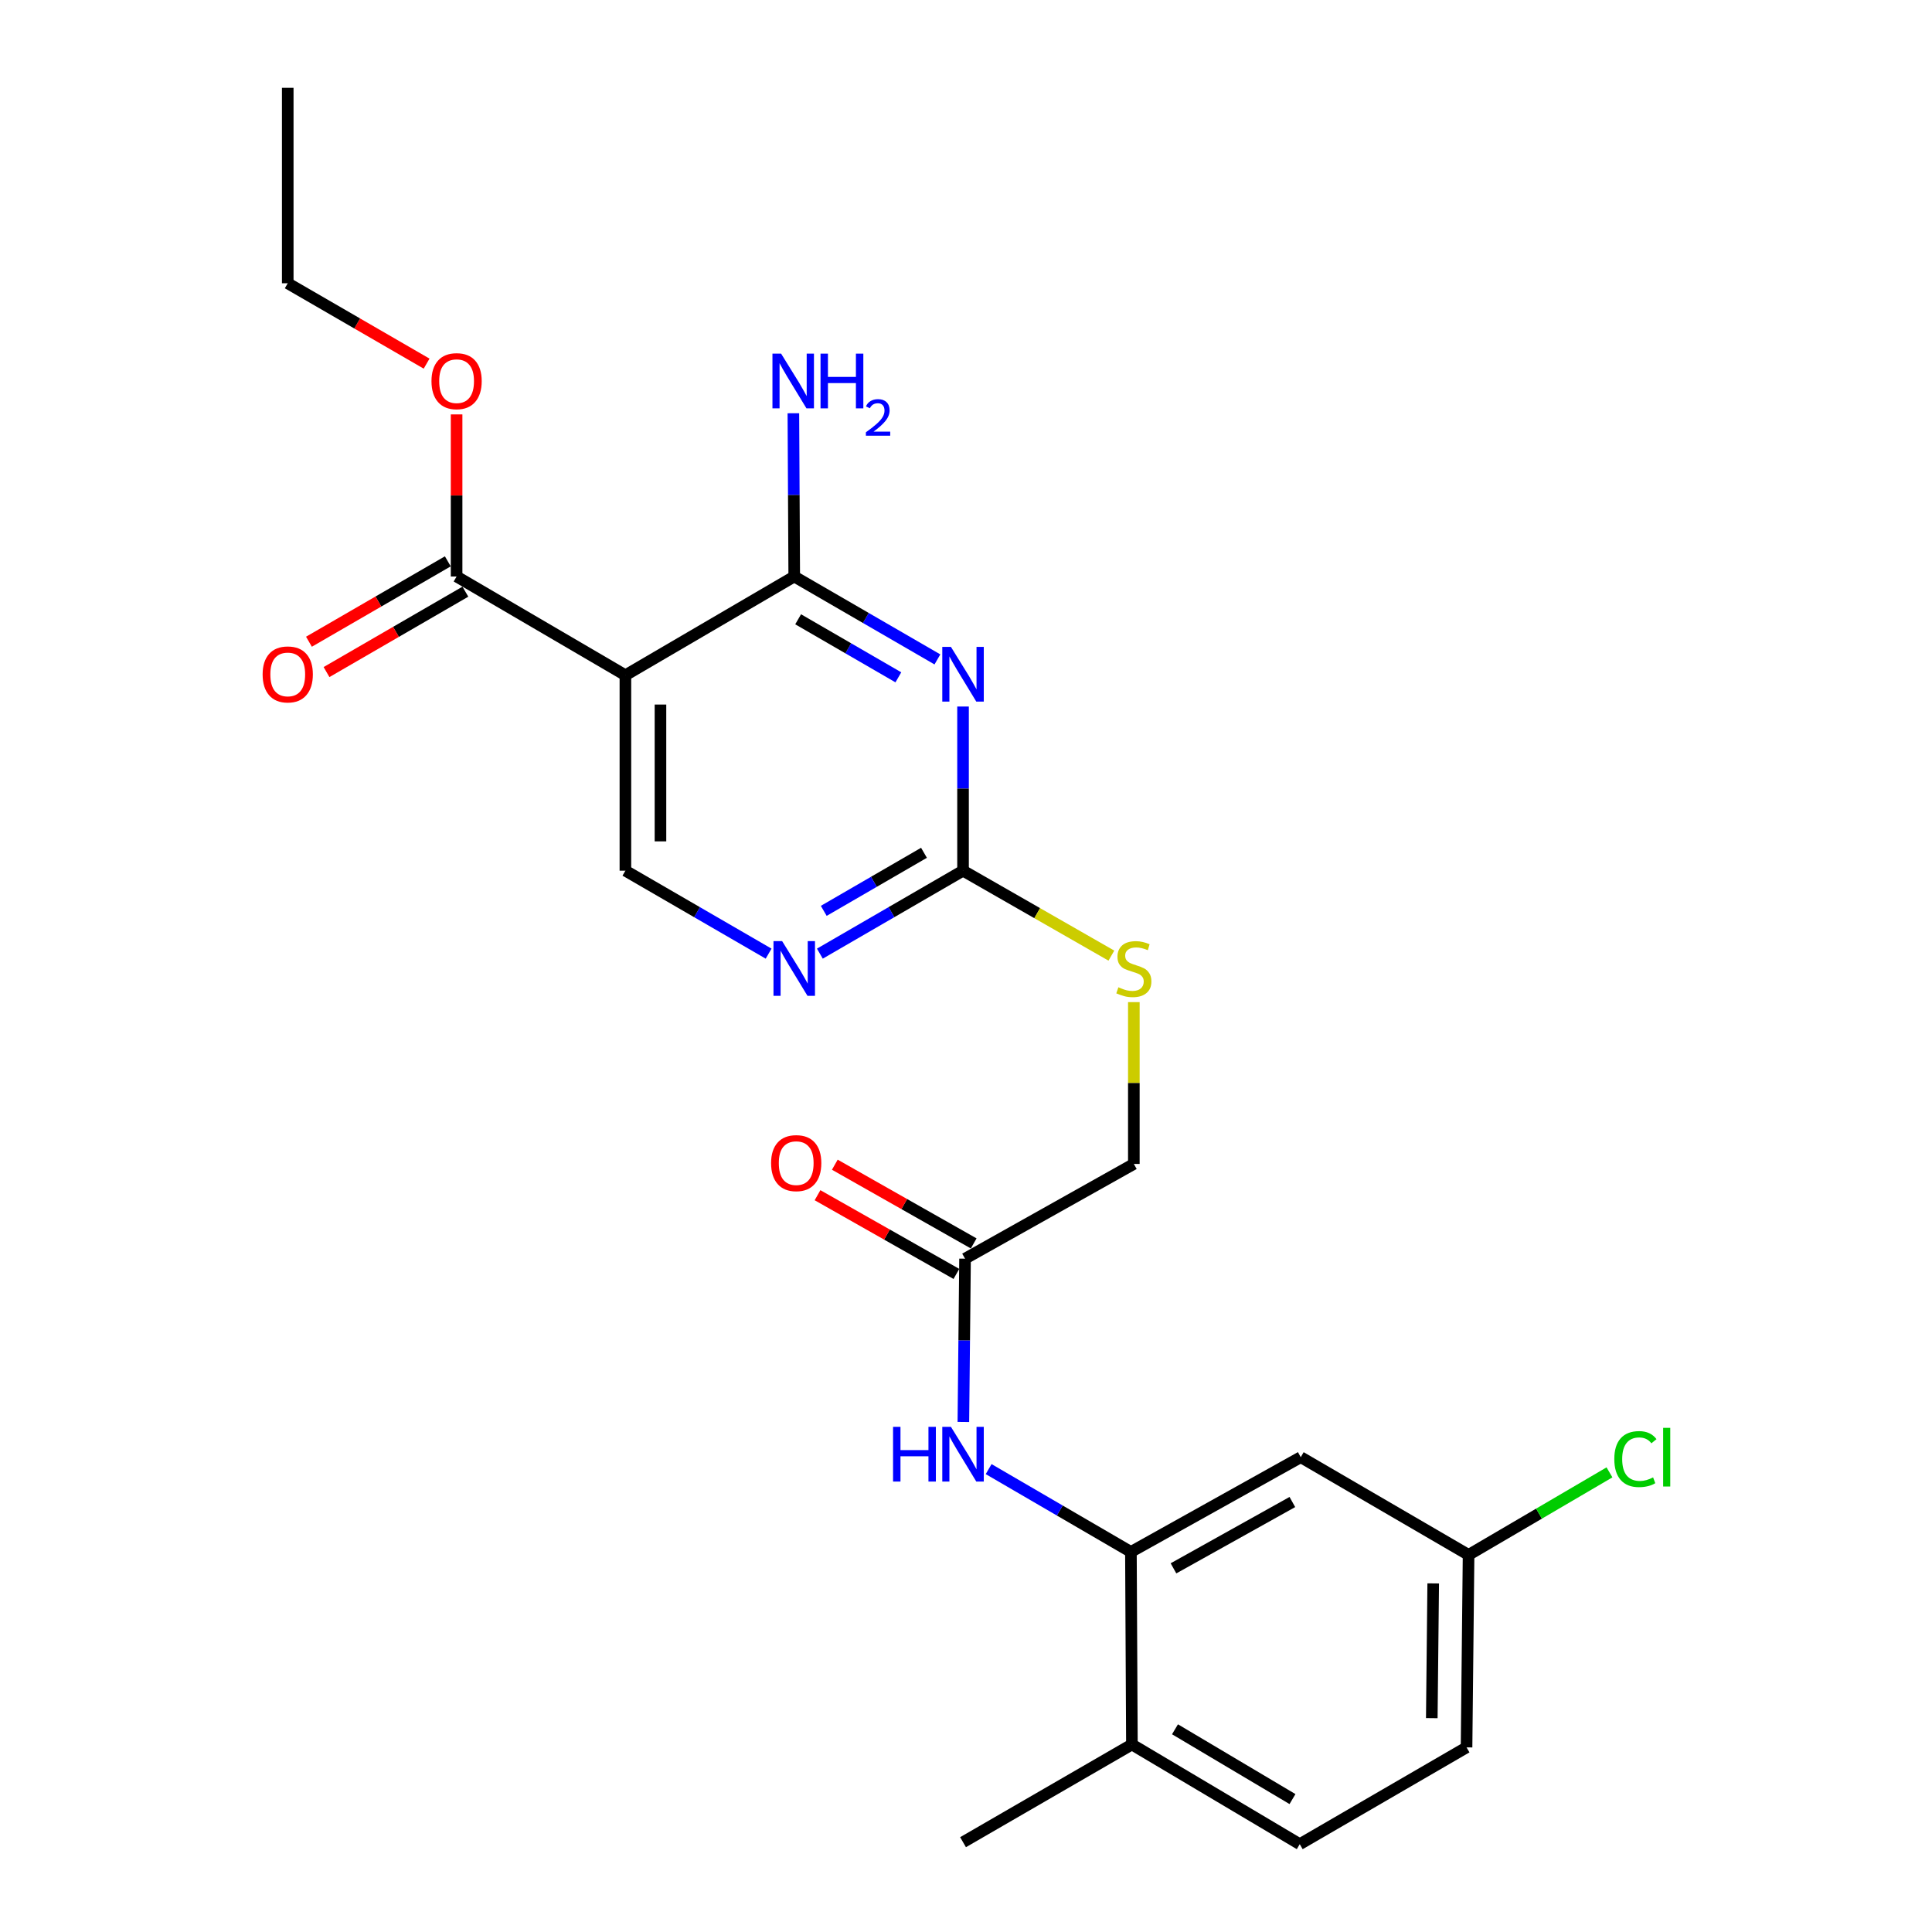 <?xml version='1.0' encoding='iso-8859-1'?>
<svg version='1.1' baseProfile='full'
              xmlns='http://www.w3.org/2000/svg'
                      xmlns:rdkit='http://www.rdkit.org/xml'
                      xmlns:xlink='http://www.w3.org/1999/xlink'
                  xml:space='preserve'
width='1000px' height='1000px' viewBox='0 0 1000 1000'>
<!-- END OF HEADER -->
<rect style='opacity:1.0;fill:#FFFFFF;stroke:none' width='1000' height='1000' x='0' y='0'> </rect>
<path class='bond-0' d='M 485.201,341.314 L 448.148,319.857' style='fill:none;fill-rule:evenodd;stroke:#0000FF;stroke-width:6px;stroke-linecap:butt;stroke-linejoin:miter;stroke-opacity:1' />
<path class='bond-0' d='M 448.148,319.857 L 411.095,298.399' style='fill:none;fill-rule:evenodd;stroke:#000000;stroke-width:6px;stroke-linecap:butt;stroke-linejoin:miter;stroke-opacity:1' />
<path class='bond-0' d='M 464.99,350.583 L 439.053,335.563' style='fill:none;fill-rule:evenodd;stroke:#0000FF;stroke-width:6px;stroke-linecap:butt;stroke-linejoin:miter;stroke-opacity:1' />
<path class='bond-0' d='M 439.053,335.563 L 413.116,320.542' style='fill:none;fill-rule:evenodd;stroke:#000000;stroke-width:6px;stroke-linecap:butt;stroke-linejoin:miter;stroke-opacity:1' />
<path class='bond-2' d='M 498.465,365.697 L 498.465,408.18' style='fill:none;fill-rule:evenodd;stroke:#0000FF;stroke-width:6px;stroke-linecap:butt;stroke-linejoin:miter;stroke-opacity:1' />
<path class='bond-2' d='M 498.465,408.18 L 498.465,450.663' style='fill:none;fill-rule:evenodd;stroke:#000000;stroke-width:6px;stroke-linecap:butt;stroke-linejoin:miter;stroke-opacity:1' />
<path class='bond-1' d='M 411.095,298.399 L 323.705,349.5' style='fill:none;fill-rule:evenodd;stroke:#000000;stroke-width:6px;stroke-linecap:butt;stroke-linejoin:miter;stroke-opacity:1' />
<path class='bond-14' d='M 411.095,298.399 L 410.872,256.147' style='fill:none;fill-rule:evenodd;stroke:#000000;stroke-width:6px;stroke-linecap:butt;stroke-linejoin:miter;stroke-opacity:1' />
<path class='bond-14' d='M 410.872,256.147 L 410.649,213.895' style='fill:none;fill-rule:evenodd;stroke:#0000FF;stroke-width:6px;stroke-linecap:butt;stroke-linejoin:miter;stroke-opacity:1' />
<path class='bond-4' d='M 323.705,349.5 L 236.335,298.399' style='fill:none;fill-rule:evenodd;stroke:#000000;stroke-width:6px;stroke-linecap:butt;stroke-linejoin:miter;stroke-opacity:1' />
<path class='bond-24' d='M 323.705,349.5 L 323.705,450.663' style='fill:none;fill-rule:evenodd;stroke:#000000;stroke-width:6px;stroke-linecap:butt;stroke-linejoin:miter;stroke-opacity:1' />
<path class='bond-24' d='M 341.855,364.674 L 341.855,435.489' style='fill:none;fill-rule:evenodd;stroke:#000000;stroke-width:6px;stroke-linecap:butt;stroke-linejoin:miter;stroke-opacity:1' />
<path class='bond-5' d='M 498.465,450.663 L 461.413,472.134' style='fill:none;fill-rule:evenodd;stroke:#000000;stroke-width:6px;stroke-linecap:butt;stroke-linejoin:miter;stroke-opacity:1' />
<path class='bond-5' d='M 461.413,472.134 L 424.36,493.604' style='fill:none;fill-rule:evenodd;stroke:#0000FF;stroke-width:6px;stroke-linecap:butt;stroke-linejoin:miter;stroke-opacity:1' />
<path class='bond-5' d='M 478.25,441.401 L 452.313,456.43' style='fill:none;fill-rule:evenodd;stroke:#000000;stroke-width:6px;stroke-linecap:butt;stroke-linejoin:miter;stroke-opacity:1' />
<path class='bond-5' d='M 452.313,456.43 L 426.376,471.46' style='fill:none;fill-rule:evenodd;stroke:#0000FF;stroke-width:6px;stroke-linecap:butt;stroke-linejoin:miter;stroke-opacity:1' />
<path class='bond-10' d='M 498.465,450.663 L 536.856,472.648' style='fill:none;fill-rule:evenodd;stroke:#000000;stroke-width:6px;stroke-linecap:butt;stroke-linejoin:miter;stroke-opacity:1' />
<path class='bond-10' d='M 536.856,472.648 L 575.247,494.632' style='fill:none;fill-rule:evenodd;stroke:#CCCC00;stroke-width:6px;stroke-linecap:butt;stroke-linejoin:miter;stroke-opacity:1' />
<path class='bond-3' d='M 585.361,803.279 L 548.54,781.843' style='fill:none;fill-rule:evenodd;stroke:#000000;stroke-width:6px;stroke-linecap:butt;stroke-linejoin:miter;stroke-opacity:1' />
<path class='bond-3' d='M 548.54,781.843 L 511.719,760.408' style='fill:none;fill-rule:evenodd;stroke:#0000FF;stroke-width:6px;stroke-linecap:butt;stroke-linejoin:miter;stroke-opacity:1' />
<path class='bond-9' d='M 585.361,803.279 L 673.266,754.235' style='fill:none;fill-rule:evenodd;stroke:#000000;stroke-width:6px;stroke-linecap:butt;stroke-linejoin:miter;stroke-opacity:1' />
<path class='bond-9' d='M 607.39,811.772 L 668.923,777.441' style='fill:none;fill-rule:evenodd;stroke:#000000;stroke-width:6px;stroke-linecap:butt;stroke-linejoin:miter;stroke-opacity:1' />
<path class='bond-11' d='M 585.361,803.279 L 585.876,902.94' style='fill:none;fill-rule:evenodd;stroke:#000000;stroke-width:6px;stroke-linecap:butt;stroke-linejoin:miter;stroke-opacity:1' />
<path class='bond-12' d='M 231.789,290.545 L 195.851,311.35' style='fill:none;fill-rule:evenodd;stroke:#000000;stroke-width:6px;stroke-linecap:butt;stroke-linejoin:miter;stroke-opacity:1' />
<path class='bond-12' d='M 195.851,311.35 L 159.913,332.155' style='fill:none;fill-rule:evenodd;stroke:#FF0000;stroke-width:6px;stroke-linecap:butt;stroke-linejoin:miter;stroke-opacity:1' />
<path class='bond-12' d='M 240.882,306.252 L 204.944,327.057' style='fill:none;fill-rule:evenodd;stroke:#000000;stroke-width:6px;stroke-linecap:butt;stroke-linejoin:miter;stroke-opacity:1' />
<path class='bond-12' d='M 204.944,327.057 L 169.007,347.862' style='fill:none;fill-rule:evenodd;stroke:#FF0000;stroke-width:6px;stroke-linecap:butt;stroke-linejoin:miter;stroke-opacity:1' />
<path class='bond-18' d='M 236.335,298.399 L 236.335,256.447' style='fill:none;fill-rule:evenodd;stroke:#000000;stroke-width:6px;stroke-linecap:butt;stroke-linejoin:miter;stroke-opacity:1' />
<path class='bond-18' d='M 236.335,256.447 L 236.335,214.495' style='fill:none;fill-rule:evenodd;stroke:#FF0000;stroke-width:6px;stroke-linecap:butt;stroke-linejoin:miter;stroke-opacity:1' />
<path class='bond-6' d='M 397.831,493.606 L 360.768,472.135' style='fill:none;fill-rule:evenodd;stroke:#0000FF;stroke-width:6px;stroke-linecap:butt;stroke-linejoin:miter;stroke-opacity:1' />
<path class='bond-6' d='M 360.768,472.135 L 323.705,450.663' style='fill:none;fill-rule:evenodd;stroke:#000000;stroke-width:6px;stroke-linecap:butt;stroke-linejoin:miter;stroke-opacity:1' />
<path class='bond-7' d='M 498.637,736.002 L 499.07,693.745' style='fill:none;fill-rule:evenodd;stroke:#0000FF;stroke-width:6px;stroke-linecap:butt;stroke-linejoin:miter;stroke-opacity:1' />
<path class='bond-7' d='M 499.07,693.745 L 499.504,651.488' style='fill:none;fill-rule:evenodd;stroke:#000000;stroke-width:6px;stroke-linecap:butt;stroke-linejoin:miter;stroke-opacity:1' />
<path class='bond-8' d='M 499.504,651.488 L 586.874,602.454' style='fill:none;fill-rule:evenodd;stroke:#000000;stroke-width:6px;stroke-linecap:butt;stroke-linejoin:miter;stroke-opacity:1' />
<path class='bond-13' d='M 503.979,643.594 L 468.04,623.221' style='fill:none;fill-rule:evenodd;stroke:#000000;stroke-width:6px;stroke-linecap:butt;stroke-linejoin:miter;stroke-opacity:1' />
<path class='bond-13' d='M 468.04,623.221 L 432.1,602.848' style='fill:none;fill-rule:evenodd;stroke:#FF0000;stroke-width:6px;stroke-linecap:butt;stroke-linejoin:miter;stroke-opacity:1' />
<path class='bond-13' d='M 495.029,659.383 L 459.089,639.01' style='fill:none;fill-rule:evenodd;stroke:#000000;stroke-width:6px;stroke-linecap:butt;stroke-linejoin:miter;stroke-opacity:1' />
<path class='bond-13' d='M 459.089,639.01 L 423.15,618.637' style='fill:none;fill-rule:evenodd;stroke:#FF0000;stroke-width:6px;stroke-linecap:butt;stroke-linejoin:miter;stroke-opacity:1' />
<path class='bond-16' d='M 673.266,754.235 L 760.131,804.812' style='fill:none;fill-rule:evenodd;stroke:#000000;stroke-width:6px;stroke-linecap:butt;stroke-linejoin:miter;stroke-opacity:1' />
<path class='bond-17' d='M 586.874,518.7 L 586.874,560.577' style='fill:none;fill-rule:evenodd;stroke:#CCCC00;stroke-width:6px;stroke-linecap:butt;stroke-linejoin:miter;stroke-opacity:1' />
<path class='bond-17' d='M 586.874,560.577 L 586.874,602.454' style='fill:none;fill-rule:evenodd;stroke:#000000;stroke-width:6px;stroke-linecap:butt;stroke-linejoin:miter;stroke-opacity:1' />
<path class='bond-15' d='M 585.876,902.94 L 672.751,954.545' style='fill:none;fill-rule:evenodd;stroke:#000000;stroke-width:6px;stroke-linecap:butt;stroke-linejoin:miter;stroke-opacity:1' />
<path class='bond-15' d='M 608.176,895.077 L 668.989,931.2' style='fill:none;fill-rule:evenodd;stroke:#000000;stroke-width:6px;stroke-linecap:butt;stroke-linejoin:miter;stroke-opacity:1' />
<path class='bond-21' d='M 585.876,902.94 L 498.465,953.517' style='fill:none;fill-rule:evenodd;stroke:#000000;stroke-width:6px;stroke-linecap:butt;stroke-linejoin:miter;stroke-opacity:1' />
<path class='bond-19' d='M 672.751,954.545 L 759.083,904.443' style='fill:none;fill-rule:evenodd;stroke:#000000;stroke-width:6px;stroke-linecap:butt;stroke-linejoin:miter;stroke-opacity:1' />
<path class='bond-20' d='M 760.131,804.812 L 796.596,783.454' style='fill:none;fill-rule:evenodd;stroke:#000000;stroke-width:6px;stroke-linecap:butt;stroke-linejoin:miter;stroke-opacity:1' />
<path class='bond-20' d='M 796.596,783.454 L 833.061,762.096' style='fill:none;fill-rule:evenodd;stroke:#00CC00;stroke-width:6px;stroke-linecap:butt;stroke-linejoin:miter;stroke-opacity:1' />
<path class='bond-25' d='M 760.131,804.812 L 759.083,904.443' style='fill:none;fill-rule:evenodd;stroke:#000000;stroke-width:6px;stroke-linecap:butt;stroke-linejoin:miter;stroke-opacity:1' />
<path class='bond-25' d='M 741.826,819.565 L 741.092,889.307' style='fill:none;fill-rule:evenodd;stroke:#000000;stroke-width:6px;stroke-linecap:butt;stroke-linejoin:miter;stroke-opacity:1' />
<path class='bond-22' d='M 220.811,188.219 L 184.873,167.419' style='fill:none;fill-rule:evenodd;stroke:#FF0000;stroke-width:6px;stroke-linecap:butt;stroke-linejoin:miter;stroke-opacity:1' />
<path class='bond-22' d='M 184.873,167.419 L 148.935,146.618' style='fill:none;fill-rule:evenodd;stroke:#000000;stroke-width:6px;stroke-linecap:butt;stroke-linejoin:miter;stroke-opacity:1' />
<path class='bond-23' d='M 148.935,146.618 L 148.935,45.455' style='fill:none;fill-rule:evenodd;stroke:#000000;stroke-width:6px;stroke-linecap:butt;stroke-linejoin:miter;stroke-opacity:1' />
<path  class='atom-0' d='M 492.205 334.836
L 501.485 349.836
Q 502.405 351.316, 503.885 353.996
Q 505.365 356.676, 505.445 356.836
L 505.445 334.836
L 509.205 334.836
L 509.205 363.156
L 505.325 363.156
L 495.365 346.756
Q 494.205 344.836, 492.965 342.636
Q 491.765 340.436, 491.405 339.756
L 491.405 363.156
L 487.725 363.156
L 487.725 334.836
L 492.205 334.836
' fill='#0000FF'/>
<path  class='atom-6' d='M 404.835 487.131
L 414.115 502.131
Q 415.035 503.611, 416.515 506.291
Q 417.995 508.971, 418.075 509.131
L 418.075 487.131
L 421.835 487.131
L 421.835 515.451
L 417.955 515.451
L 407.995 499.051
Q 406.835 497.131, 405.595 494.931
Q 404.395 492.731, 404.035 492.051
L 404.035 515.451
L 400.355 515.451
L 400.355 487.131
L 404.835 487.131
' fill='#0000FF'/>
<path  class='atom-8' d='M 462.245 738.532
L 466.085 738.532
L 466.085 750.572
L 480.565 750.572
L 480.565 738.532
L 484.405 738.532
L 484.405 766.852
L 480.565 766.852
L 480.565 753.772
L 466.085 753.772
L 466.085 766.852
L 462.245 766.852
L 462.245 738.532
' fill='#0000FF'/>
<path  class='atom-8' d='M 492.205 738.532
L 501.485 753.532
Q 502.405 755.012, 503.885 757.692
Q 505.365 760.372, 505.445 760.532
L 505.445 738.532
L 509.205 738.532
L 509.205 766.852
L 505.325 766.852
L 495.365 750.452
Q 494.205 748.532, 492.965 746.332
Q 491.765 744.132, 491.405 743.452
L 491.405 766.852
L 487.725 766.852
L 487.725 738.532
L 492.205 738.532
' fill='#0000FF'/>
<path  class='atom-11' d='M 578.874 511.011
Q 579.194 511.131, 580.514 511.691
Q 581.834 512.251, 583.274 512.611
Q 584.754 512.931, 586.194 512.931
Q 588.874 512.931, 590.434 511.651
Q 591.994 510.331, 591.994 508.051
Q 591.994 506.491, 591.194 505.531
Q 590.434 504.571, 589.234 504.051
Q 588.034 503.531, 586.034 502.931
Q 583.514 502.171, 581.994 501.451
Q 580.514 500.731, 579.434 499.211
Q 578.394 497.691, 578.394 495.131
Q 578.394 491.571, 580.794 489.371
Q 583.234 487.171, 588.034 487.171
Q 591.314 487.171, 595.034 488.731
L 594.114 491.811
Q 590.714 490.411, 588.154 490.411
Q 585.394 490.411, 583.874 491.571
Q 582.354 492.691, 582.394 494.651
Q 582.394 496.171, 583.154 497.091
Q 583.954 498.011, 585.074 498.531
Q 586.234 499.051, 588.154 499.651
Q 590.714 500.451, 592.234 501.251
Q 593.754 502.051, 594.834 503.691
Q 595.954 505.291, 595.954 508.051
Q 595.954 511.971, 593.314 514.091
Q 590.714 516.171, 586.354 516.171
Q 583.834 516.171, 581.914 515.611
Q 580.034 515.091, 577.794 514.171
L 578.874 511.011
' fill='#CCCC00'/>
<path  class='atom-13' d='M 135.935 349.076
Q 135.935 342.276, 139.295 338.476
Q 142.655 334.676, 148.935 334.676
Q 155.215 334.676, 158.575 338.476
Q 161.935 342.276, 161.935 349.076
Q 161.935 355.956, 158.535 359.876
Q 155.135 363.756, 148.935 363.756
Q 142.695 363.756, 139.295 359.876
Q 135.935 355.996, 135.935 349.076
M 148.935 360.556
Q 153.255 360.556, 155.575 357.676
Q 157.935 354.756, 157.935 349.076
Q 157.935 343.516, 155.575 340.716
Q 153.255 337.876, 148.935 337.876
Q 144.615 337.876, 142.255 340.676
Q 139.935 343.476, 139.935 349.076
Q 139.935 354.796, 142.255 357.676
Q 144.615 360.556, 148.935 360.556
' fill='#FF0000'/>
<path  class='atom-14' d='M 399.114 602.03
Q 399.114 595.23, 402.474 591.43
Q 405.834 587.63, 412.114 587.63
Q 418.394 587.63, 421.754 591.43
Q 425.114 595.23, 425.114 602.03
Q 425.114 608.91, 421.714 612.83
Q 418.314 616.71, 412.114 616.71
Q 405.874 616.71, 402.474 612.83
Q 399.114 608.95, 399.114 602.03
M 412.114 613.51
Q 416.434 613.51, 418.754 610.63
Q 421.114 607.71, 421.114 602.03
Q 421.114 596.47, 418.754 593.67
Q 416.434 590.83, 412.114 590.83
Q 407.794 590.83, 405.434 593.63
Q 403.114 596.43, 403.114 602.03
Q 403.114 607.75, 405.434 610.63
Q 407.794 613.51, 412.114 613.51
' fill='#FF0000'/>
<path  class='atom-15' d='M 404.301 183.045
L 413.581 198.045
Q 414.501 199.525, 415.981 202.205
Q 417.461 204.885, 417.541 205.045
L 417.541 183.045
L 421.301 183.045
L 421.301 211.365
L 417.421 211.365
L 407.461 194.965
Q 406.301 193.045, 405.061 190.845
Q 403.861 188.645, 403.501 187.965
L 403.501 211.365
L 399.821 211.365
L 399.821 183.045
L 404.301 183.045
' fill='#0000FF'/>
<path  class='atom-15' d='M 424.701 183.045
L 428.541 183.045
L 428.541 195.085
L 443.021 195.085
L 443.021 183.045
L 446.861 183.045
L 446.861 211.365
L 443.021 211.365
L 443.021 198.285
L 428.541 198.285
L 428.541 211.365
L 424.701 211.365
L 424.701 183.045
' fill='#0000FF'/>
<path  class='atom-15' d='M 448.234 210.371
Q 448.92 208.603, 450.557 207.626
Q 452.194 206.623, 454.464 206.623
Q 457.289 206.623, 458.873 208.154
Q 460.457 209.685, 460.457 212.404
Q 460.457 215.176, 458.398 217.763
Q 456.365 220.351, 452.141 223.413
L 460.774 223.413
L 460.774 225.525
L 448.181 225.525
L 448.181 223.756
Q 451.666 221.275, 453.725 219.427
Q 455.811 217.579, 456.814 215.915
Q 457.817 214.252, 457.817 212.536
Q 457.817 210.741, 456.919 209.738
Q 456.022 208.735, 454.464 208.735
Q 452.959 208.735, 451.956 209.342
Q 450.953 209.949, 450.24 211.295
L 448.234 210.371
' fill='#0000FF'/>
<path  class='atom-19' d='M 223.335 197.285
Q 223.335 190.485, 226.695 186.685
Q 230.055 182.885, 236.335 182.885
Q 242.615 182.885, 245.975 186.685
Q 249.335 190.485, 249.335 197.285
Q 249.335 204.165, 245.935 208.085
Q 242.535 211.965, 236.335 211.965
Q 230.095 211.965, 226.695 208.085
Q 223.335 204.205, 223.335 197.285
M 236.335 208.765
Q 240.655 208.765, 242.975 205.885
Q 245.335 202.965, 245.335 197.285
Q 245.335 191.725, 242.975 188.925
Q 240.655 186.085, 236.335 186.085
Q 232.015 186.085, 229.655 188.885
Q 227.335 191.685, 227.335 197.285
Q 227.335 203.005, 229.655 205.885
Q 232.015 208.765, 236.335 208.765
' fill='#FF0000'/>
<path  class='atom-21' d='M 835.563 755.215
Q 835.563 748.175, 838.843 744.495
Q 842.163 740.775, 848.443 740.775
Q 854.283 740.775, 857.403 744.895
L 854.763 747.055
Q 852.483 744.055, 848.443 744.055
Q 844.163 744.055, 841.883 746.935
Q 839.643 749.775, 839.643 755.215
Q 839.643 760.815, 841.963 763.695
Q 844.323 766.575, 848.883 766.575
Q 852.003 766.575, 855.643 764.695
L 856.763 767.695
Q 855.283 768.655, 853.043 769.215
Q 850.803 769.775, 848.323 769.775
Q 842.163 769.775, 838.843 766.015
Q 835.563 762.255, 835.563 755.215
' fill='#00CC00'/>
<path  class='atom-21' d='M 860.843 739.055
L 864.523 739.055
L 864.523 769.415
L 860.843 769.415
L 860.843 739.055
' fill='#00CC00'/>
</svg>
